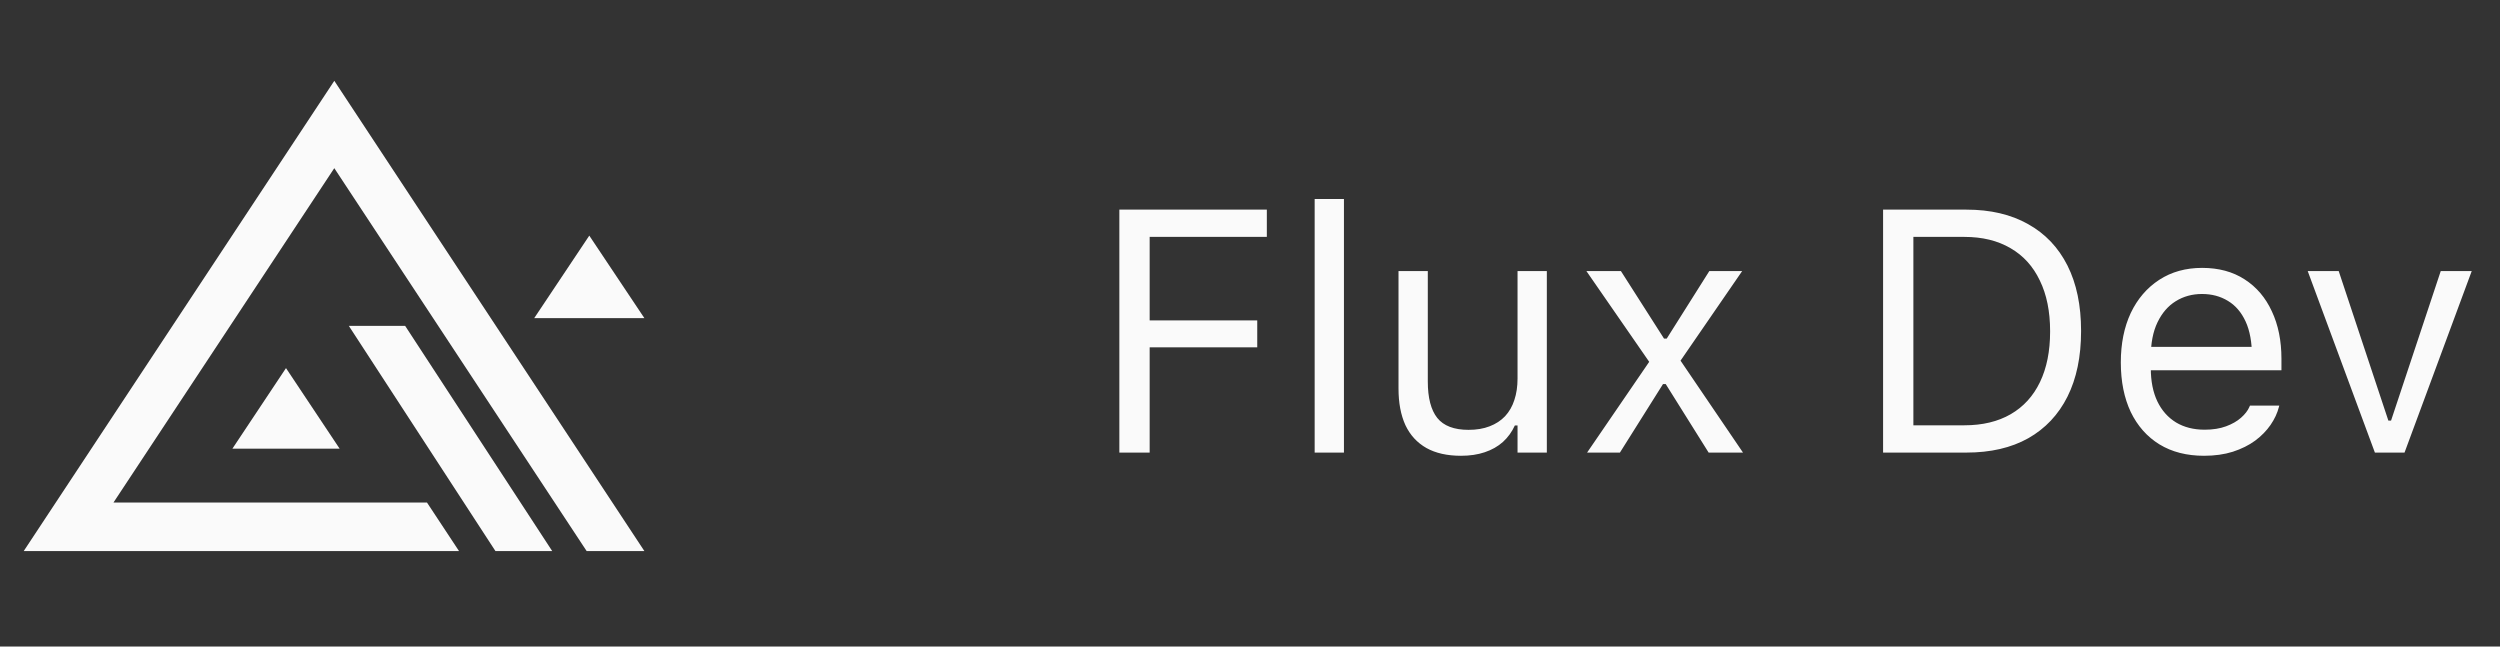 <svg width="116" height="30" viewBox="0 0 116 30" fill="none" xmlns="http://www.w3.org/2000/svg">
<rect x="0" y="0" width="116" height="30" fill="#333333" stroke="none"/>
<path fill-rule="evenodd" clip-rule="evenodd" d="M1.101 25.569L15.512 3.75L29.899 25.569H27.22L15.511 7.803L5.266 23.316H19.811L21.298 25.569H1.101Z" fill="#FAFAFA"/>
<path fill-rule="evenodd" clip-rule="evenodd" d="M10.783 20.818L13.27 17.08L15.759 20.818H10.783ZM22.988 25.569L16.186 15.121H18.799L25.622 25.569H22.988ZM24.788 14.761L27.343 10.933L29.899 14.761H24.788Z" fill="#FAFAFA"/>
<path d="M51.938 21V9.727H58.781V10.992H53.344V14.867H58.336V16.117H53.344V21H51.938ZM61 21V9.234H62.359V21H61ZM67.789 21.148C67.154 21.148 66.62 21.029 66.188 20.789C65.755 20.544 65.43 20.19 65.211 19.727C64.997 19.258 64.891 18.693 64.891 18.031V12.578H66.25V17.703C66.25 18.458 66.396 19.021 66.688 19.391C66.984 19.76 67.469 19.945 68.141 19.945C68.51 19.945 68.836 19.891 69.117 19.781C69.404 19.672 69.643 19.516 69.836 19.312C70.029 19.104 70.172 18.854 70.266 18.562C70.365 18.266 70.414 17.932 70.414 17.562V12.578H71.773V21H70.414V19.742H70.289C70.154 20.039 69.969 20.294 69.734 20.508C69.5 20.716 69.219 20.875 68.891 20.984C68.568 21.094 68.201 21.148 67.789 21.148ZM73.641 21L76.523 16.789L73.609 12.578H75.211L77.211 15.711H77.336L79.312 12.578H80.836L77.977 16.734L80.875 21H79.281L77.289 17.82H77.164L75.164 21H73.641ZM87.375 21V9.727H91.242C92.357 9.727 93.31 9.951 94.102 10.398C94.898 10.841 95.508 11.482 95.93 12.32C96.352 13.159 96.562 14.169 96.562 15.352V15.367C96.562 16.549 96.352 17.562 95.93 18.406C95.508 19.245 94.901 19.888 94.109 20.336C93.318 20.779 92.362 21 91.242 21H87.375ZM88.781 19.734H91.148C91.987 19.734 92.703 19.562 93.297 19.219C93.891 18.875 94.344 18.378 94.656 17.727C94.969 17.076 95.125 16.294 95.125 15.383V15.367C95.125 14.45 94.966 13.667 94.648 13.016C94.336 12.359 93.883 11.859 93.289 11.516C92.695 11.167 91.982 10.992 91.148 10.992H88.781V19.734ZM102.266 21.148C101.464 21.148 100.773 20.971 100.195 20.617C99.622 20.263 99.18 19.763 98.867 19.117C98.56 18.466 98.406 17.701 98.406 16.82V16.812C98.406 15.943 98.56 15.18 98.867 14.523C99.18 13.867 99.62 13.354 100.188 12.984C100.755 12.615 101.419 12.43 102.18 12.43C102.945 12.43 103.602 12.607 104.148 12.961C104.701 13.315 105.122 13.81 105.414 14.445C105.711 15.075 105.859 15.81 105.859 16.648V17.18H99.109V16.094H105.164L104.492 17.086V16.547C104.492 15.885 104.393 15.341 104.195 14.914C103.997 14.487 103.724 14.169 103.375 13.961C103.026 13.747 102.625 13.641 102.172 13.641C101.719 13.641 101.312 13.753 100.953 13.977C100.599 14.195 100.318 14.521 100.109 14.953C99.901 15.385 99.797 15.917 99.797 16.547V17.086C99.797 17.685 99.898 18.198 100.102 18.625C100.305 19.047 100.594 19.372 100.969 19.602C101.344 19.826 101.786 19.938 102.297 19.938C102.677 19.938 103.008 19.885 103.289 19.781C103.57 19.677 103.802 19.544 103.984 19.383C104.167 19.221 104.294 19.057 104.367 18.891L104.398 18.82H105.758L105.742 18.883C105.669 19.169 105.539 19.448 105.352 19.719C105.169 19.984 104.932 20.227 104.641 20.445C104.349 20.659 104.003 20.831 103.602 20.961C103.206 21.086 102.76 21.148 102.266 21.148ZM110.195 21L107.078 12.578H108.516L110.82 19.516H110.945L113.25 12.578H114.688L111.57 21H110.195Z" fill="#FAFAFA"/>
</svg>
